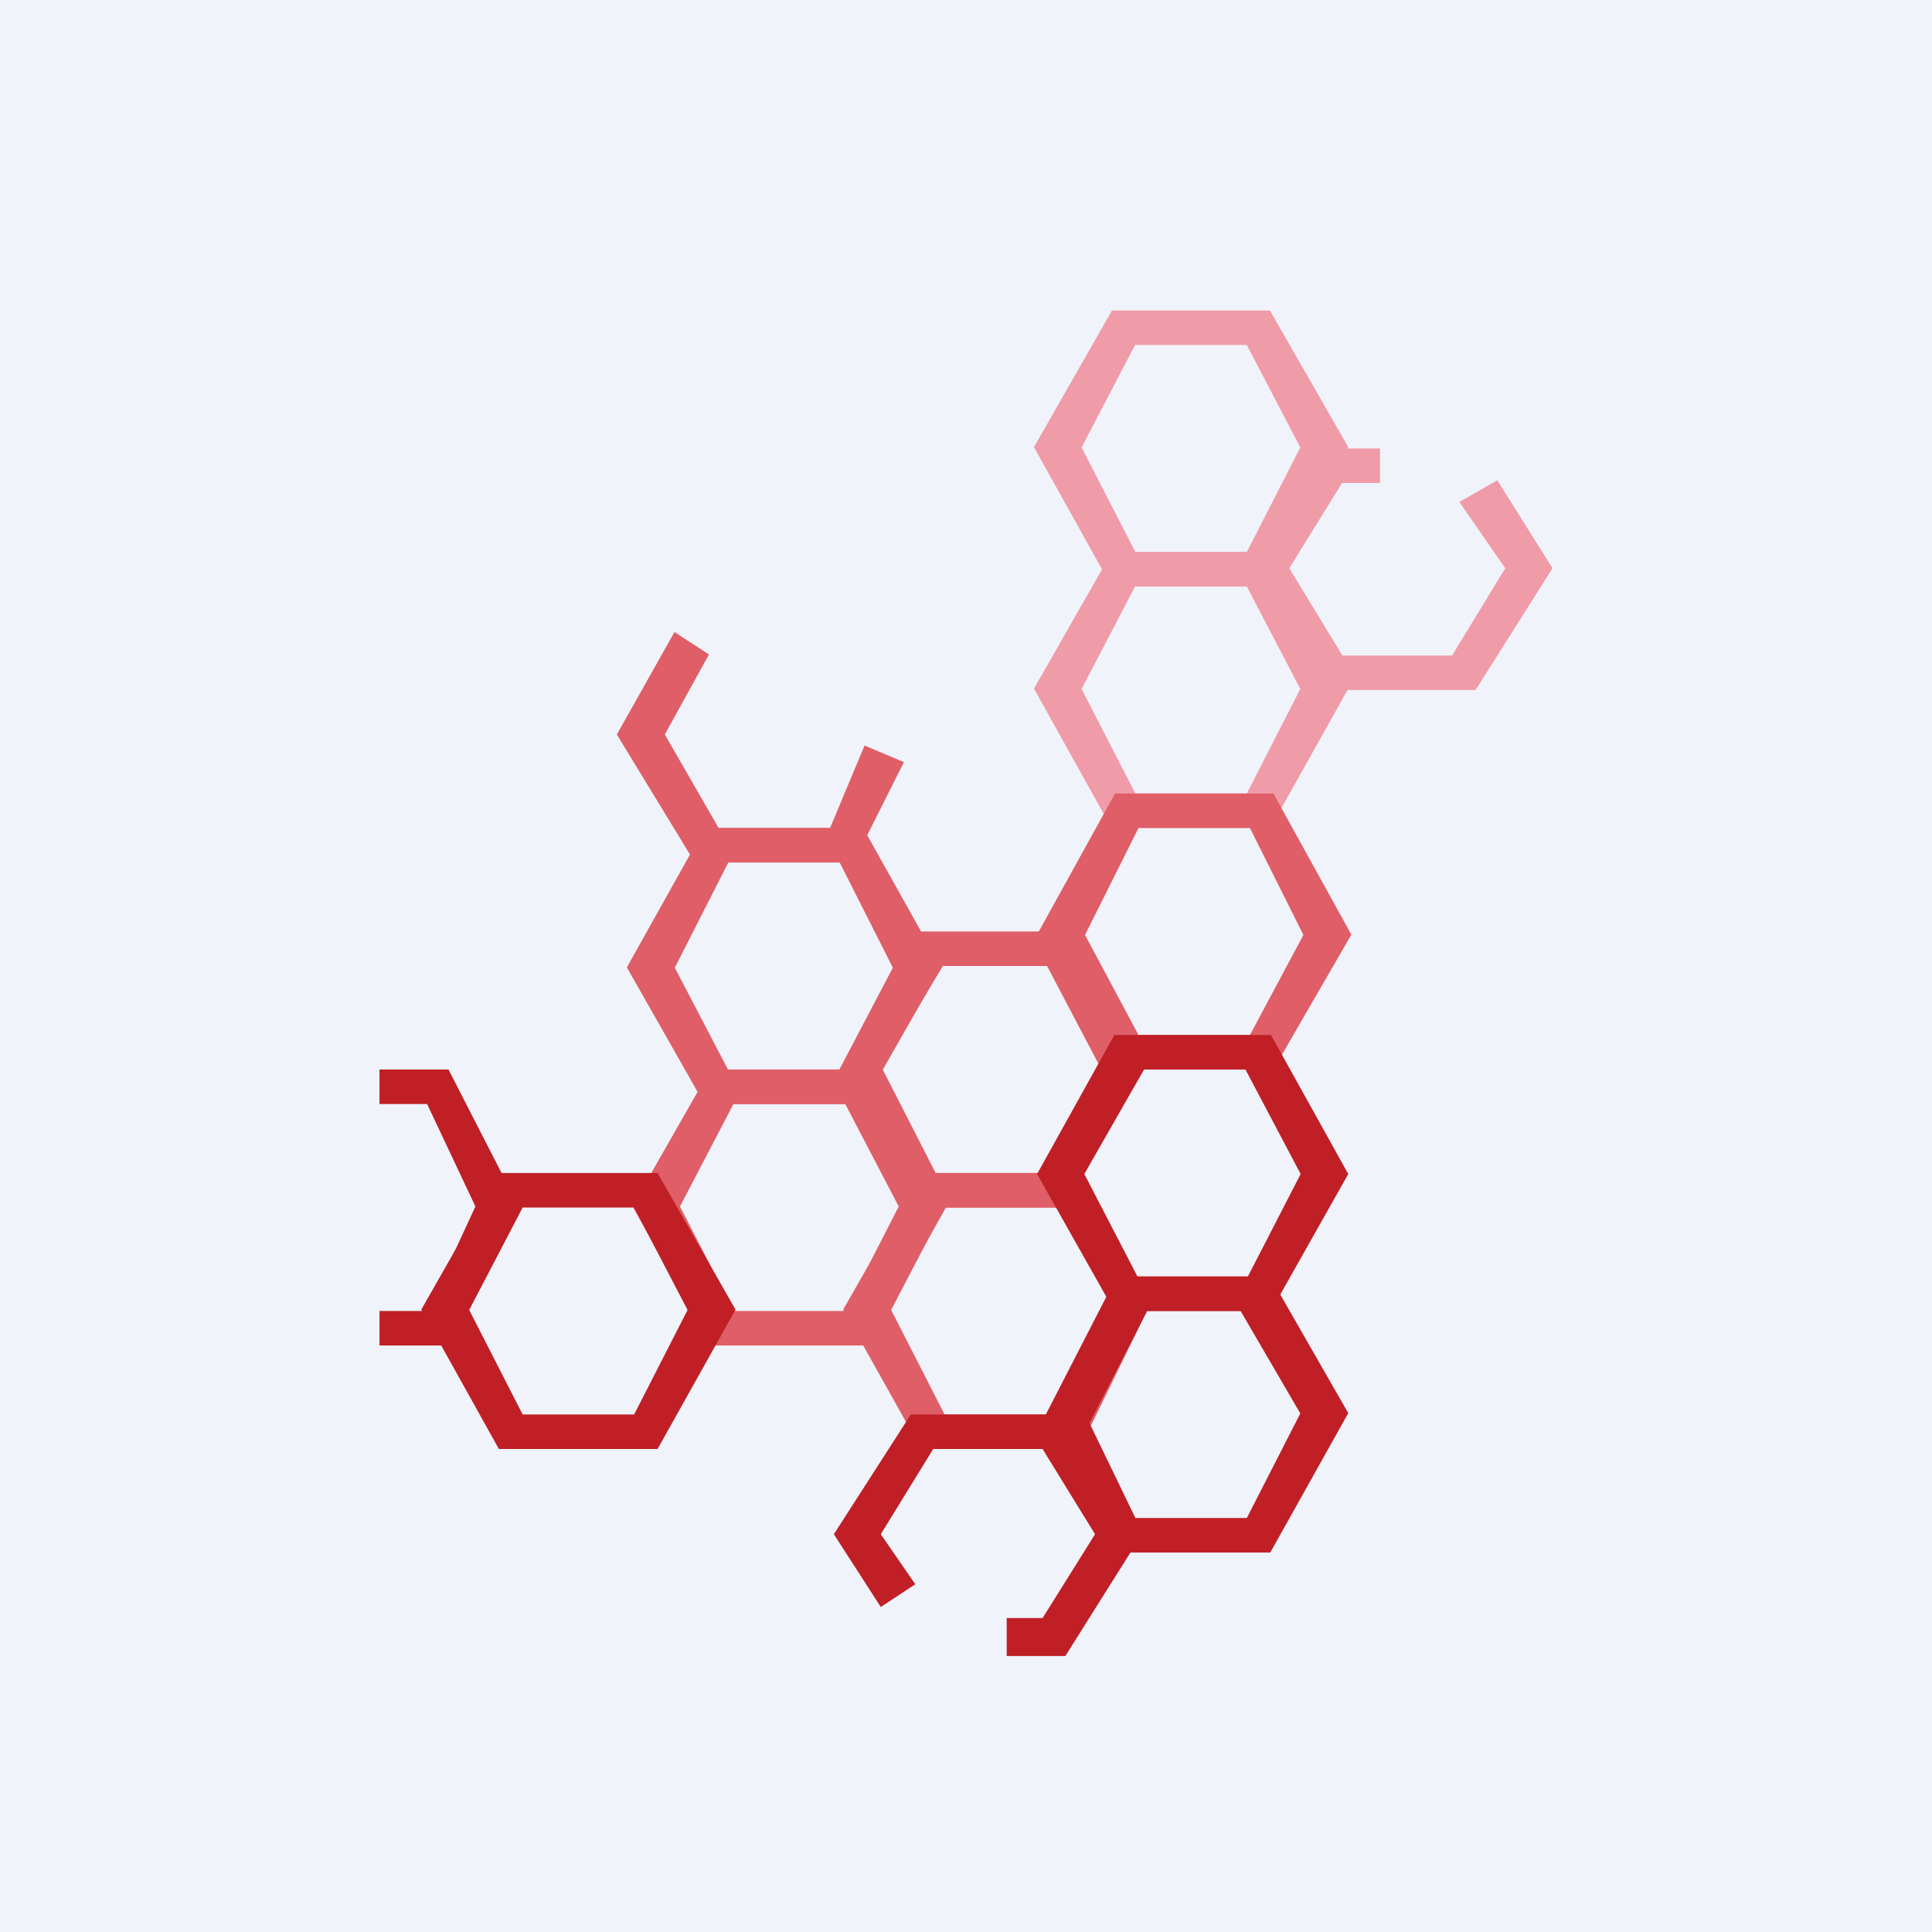<!-- by Finnhub --><svg width="56" height="56" viewBox="0 0 56 56" xmlns="http://www.w3.org/2000/svg"><path fill="#F0F3FA" d="M0 0h56v56H0z"/><path d="M20.59 31h4.58l2.27 3.96L25.18 39h-4.6l-2.25-4.04L20.59 31Zm.67 1-1.55 2.97L21.27 38h3.23l1.55-3.03L24.5 32h-3.24Z" fill="#DF5E67"/><path d="M26.7 34h4.59l1.97 3.97L31.29 42H26.7l-2.26-4.04L26.7 34Zm.68 1-1.55 2.97L27.38 41h3.23l1.71-3.27L30.75 35h-3.37Z" fill="#DF5E67"/><path d="M32.23 16h4.58l2.27 3.96L36.82 24h-4.6l-2.25-4.04L32.23 16Zm.67 1-1.55 2.97L32.91 23h3.23l1.55-3.03L36.14 17H32.9Z" fill="#F09BA8"/><path d="M38.24 13H40v1l3.4-.08 1.6 2.55L42.77 20h-4.54L36 16.47 38.24 13Zm.66 1-1.53 2.47L38.91 19h3.18l1.54-2.53-1.33-1.92 1.1-.63L40 14h-1.1Z" fill="#F09BA8"/><path d="M20.43 24h4.59l2.26 4.04L25.02 32h-4.6l-2.25-3.96L20.43 24Zm.68 1-1.55 3.05L21.1 31h3.23l1.55-2.95L24.34 25h-3.23Z" fill="#DF5E67"/><path d="M26.44 27h4.58l2.17 3.95L30.8 35h-4.36l-2.18-3.82L26.44 27Zm.89 1-1.77 2.95L27.12 34h3l1.78-3.05L30.35 28h-3.02Z" fill="#DF5E67"/><path d="M32.32 23h4.59l2.26 4.09L36.91 31h-4.6l-2.25-3.91L32.32 23Zm.68 1-1.55 3.1L33 30h3.23l1.55-2.9-1.55-3.1H33Z" fill="#DF5E67"/><path d="M32.23 9h4.58l2.27 3.96L36.82 17h-4.6l-2.25-4.04L32.23 9Zm.67 1-1.55 2.97L32.91 16h3.23l1.55-3.03L36.14 10H32.9Z" fill="#F09BA8"/><path d="m19.55 18.32 1 .65 4.51 2.64 1.14.48L24.74 25h-4.6l-2.26-3.71 1.67-2.97Zm1 .65-1.28 2.32L20.83 24h3.23l1-2.39-4.51-2.64Z" fill="#DF5E67"/><path d="M14.47 34h4.59l2.26 3.96L19.06 42h-4.6l-2.25-4.04L14.47 34Zm.68 1-1.55 2.97L15.15 41h3.23l1.55-3.03L18.38 35h-3.23ZM32.3 30h4.54l2.24 4.03L36.84 38H32.3l-2.24-3.97L32.3 30Zm.86 1-1.73 3.03L32.97 37h3.2l1.53-2.97L36.1 31h-2.93Z" fill="#C01F26"/><path d="M32.37 37h4.44l2.27 3.96L36.82 45h-4.6l-2.03-3.76L32.37 37Zm.88 1-1.67 3.25L32.91 44h3.23l1.55-3.03L35.96 38h-2.7Z" fill="#C01F26"/><path d="M26.4 41h4.48l2.22 3.47L30.88 48h-1.7l-3.65-1.42-1.36-2.11L26.4 41Zm.65 1-1.52 2.47 1 1.45-1 .66L29.18 48v-1.1h1.04l1.52-2.43L30.22 42h-3.17ZM13 31l-2 7v1h2l2.03-4.04L13 31Zm-.62 1 1.4 2.97-1.4 3.03H11l2-7h-2v1h1.38Z" fill="#C01F26"/></svg>